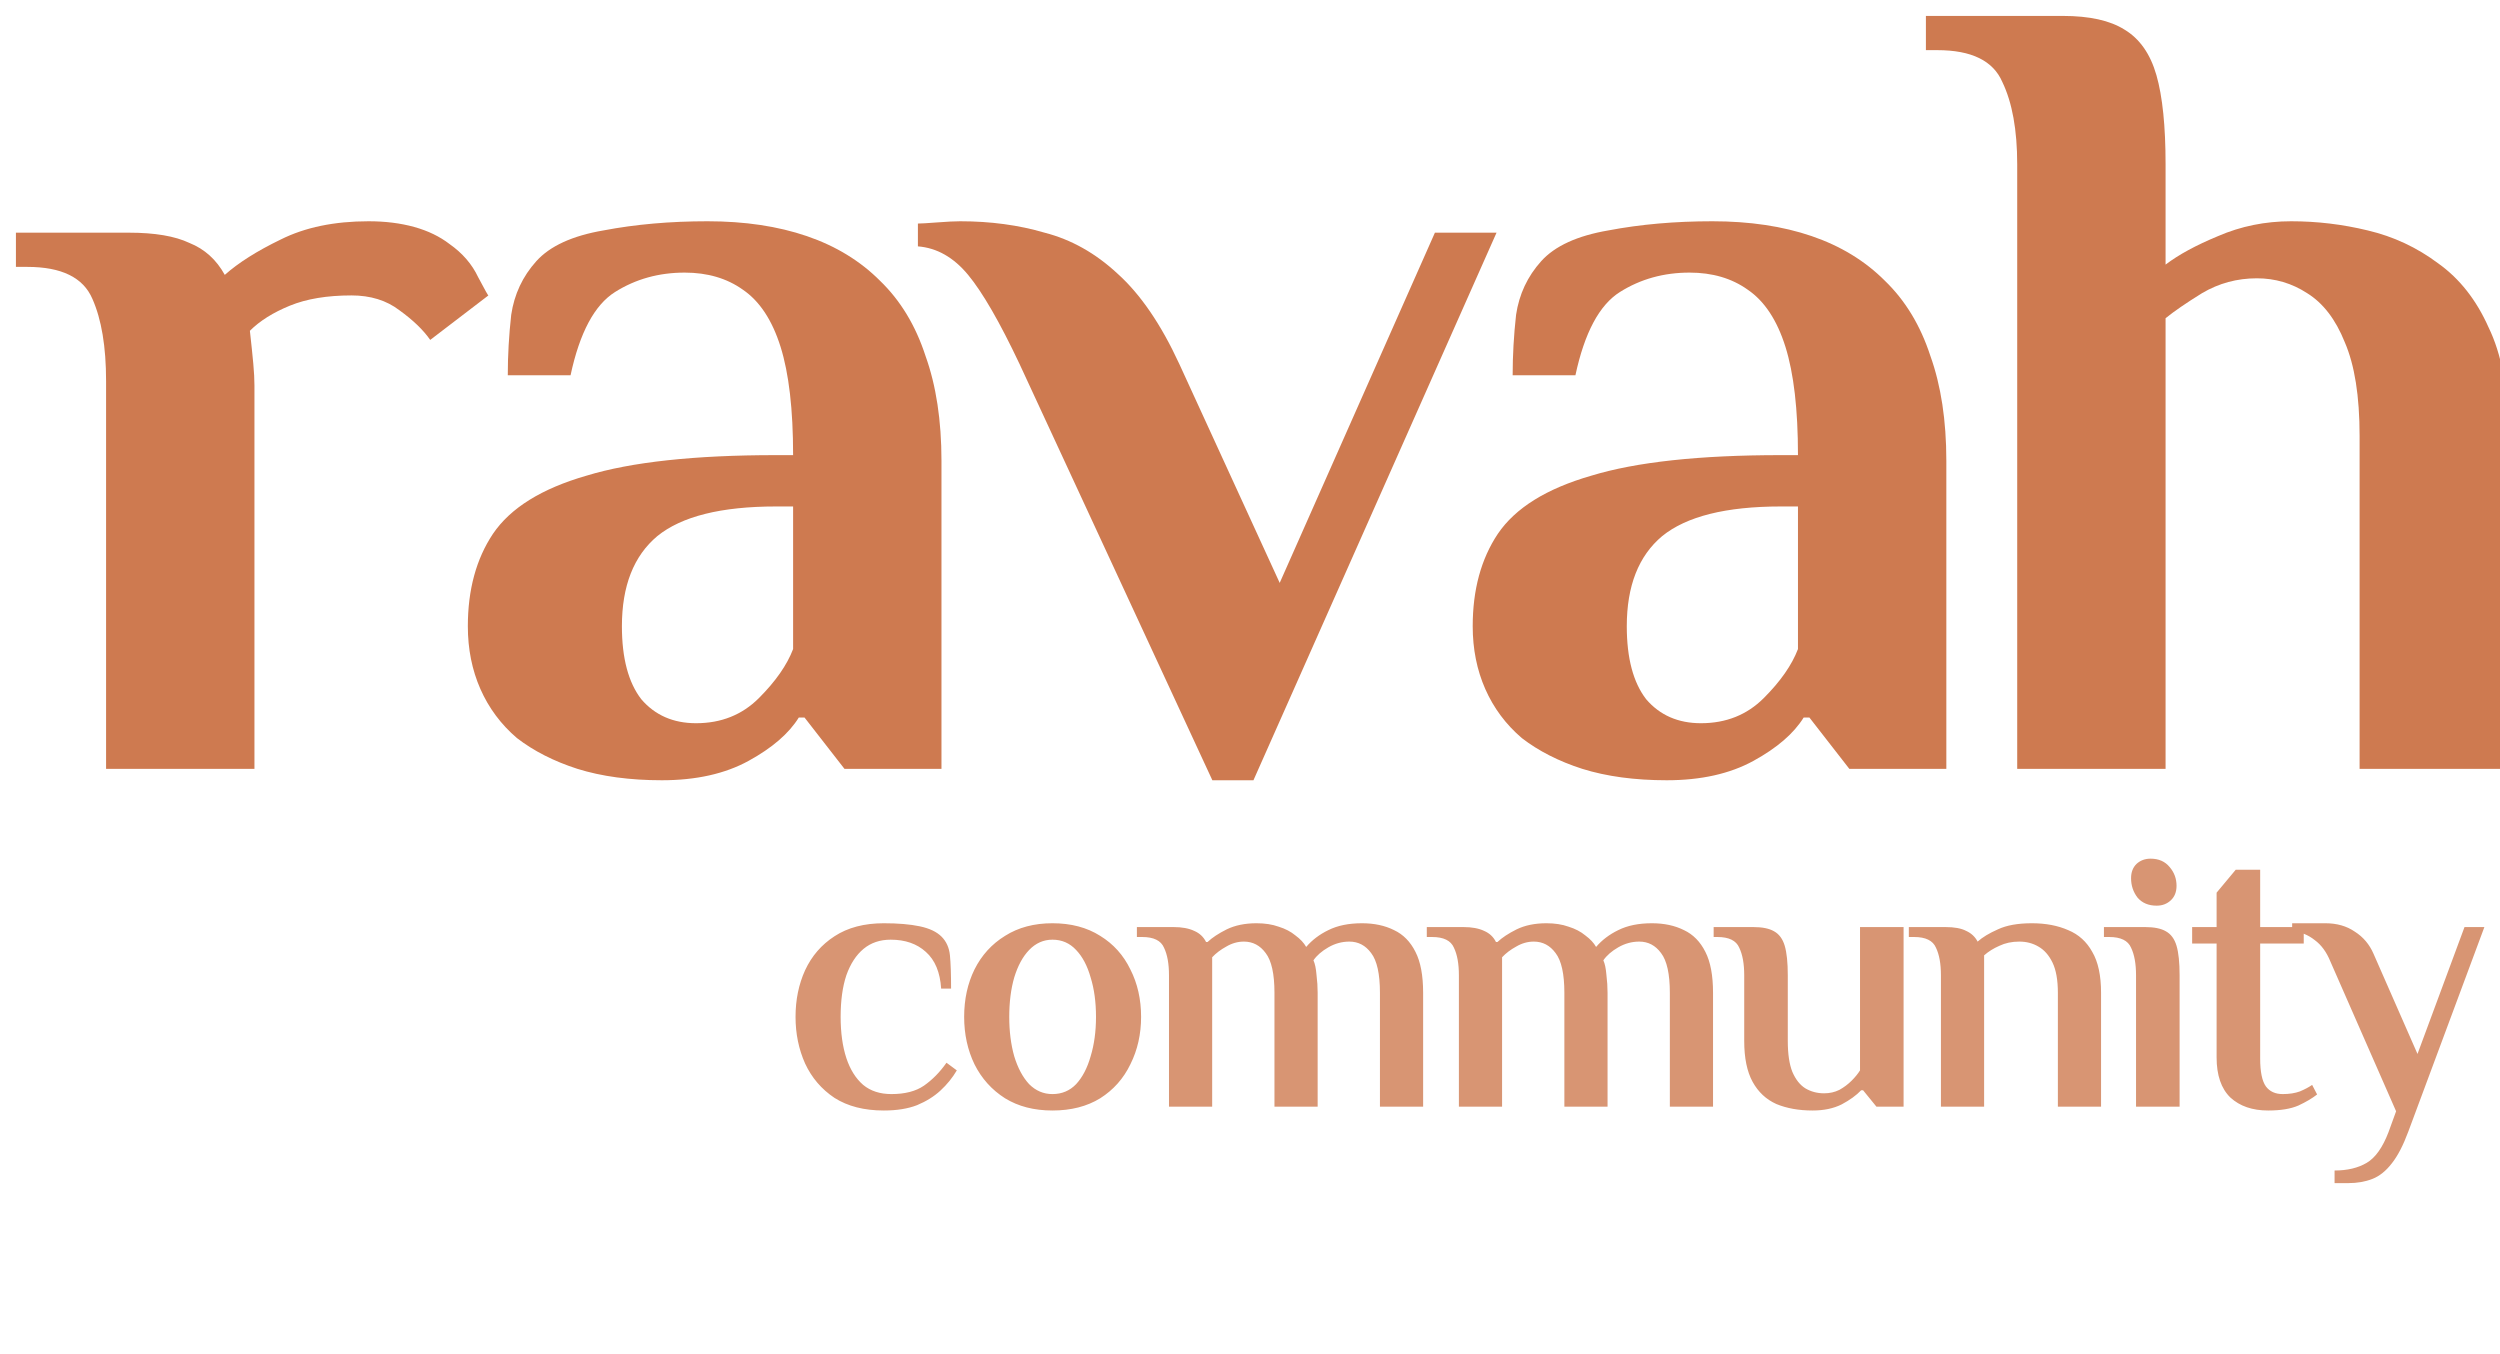 <svg width="314" height="170" viewBox="0 0 314 170" fill="none" xmlns="http://www.w3.org/2000/svg">
<g filter="url(#filter0_in_297_22)">
<path d="M11.324 94.567V45.851C11.324 41.552 10.751 38.113 9.604 35.534C8.457 32.86 5.734 31.522 1.433 31.522H0V27.224H14.191C17.44 27.224 19.973 27.654 21.789 28.513C23.7 29.278 25.181 30.615 26.232 32.525C27.952 30.997 30.294 29.516 33.256 28.084C36.314 26.555 39.993 25.791 44.294 25.791C46.396 25.791 48.307 26.03 50.028 26.508C51.748 26.985 53.229 27.701 54.471 28.657C56.096 29.803 57.291 31.188 58.055 32.812C58.915 34.436 59.345 35.2 59.345 35.105L52.035 40.693C51.174 39.451 49.884 38.209 48.164 36.967C46.54 35.725 44.533 35.105 42.144 35.105C39.086 35.105 36.505 35.534 34.403 36.394C32.301 37.254 30.628 38.304 29.386 39.546C29.577 41.266 29.72 42.651 29.816 43.702C29.912 44.752 29.959 45.66 29.959 46.424V94.567H11.324Z" fill="#CE7A50"/>
<path d="M81.129 96C77.116 96 73.58 95.522 70.522 94.567C67.559 93.612 65.027 92.322 62.924 90.698C60.917 88.979 59.389 86.925 58.337 84.537C57.286 82.149 56.761 79.522 56.761 76.657C56.761 72.072 57.812 68.203 59.914 65.051C62.112 61.803 66.03 59.367 71.668 57.743C77.307 56.024 85.239 55.164 95.464 55.164H97.614C97.614 49.433 97.088 44.895 96.037 41.552C94.986 38.209 93.409 35.821 91.307 34.388C89.3 32.955 86.863 32.239 83.996 32.239C80.747 32.239 77.832 33.051 75.252 34.675C72.672 36.298 70.808 39.785 69.662 45.134H61.778C61.778 42.651 61.921 40.119 62.208 37.54C62.59 34.961 63.641 32.716 65.361 30.806C67.081 28.895 69.9 27.606 73.819 26.937C77.832 26.173 82.18 25.791 86.863 25.791C91.546 25.791 95.703 26.412 99.334 27.654C102.966 28.895 106.024 30.758 108.508 33.242C111.089 35.725 113 38.878 114.242 42.699C115.58 46.424 116.249 50.818 116.249 55.881V94.567H104.065L99.047 88.119H98.331C97.088 90.125 94.986 91.94 92.023 93.564C89.061 95.188 85.43 96 81.129 96ZM85.43 88.836C88.583 88.836 91.211 87.785 93.314 85.684C95.416 83.582 96.85 81.528 97.614 79.522V61.612H95.464C88.583 61.612 83.614 62.854 80.556 65.337C77.593 67.821 76.112 71.594 76.112 76.657C76.112 80.669 76.924 83.725 78.549 85.827C80.269 87.833 82.563 88.836 85.43 88.836Z" fill="#CE7A50"/>
<path d="M150.272 96L126.047 43.702C123.562 38.448 121.412 34.722 119.596 32.525C117.781 30.328 115.678 29.134 113.289 28.943V26.078C113.671 26.078 114.484 26.03 115.726 25.934C116.968 25.839 117.924 25.791 118.593 25.791C122.415 25.791 125.951 26.269 129.2 27.224C132.545 28.084 135.603 29.803 138.375 32.382C141.242 34.961 143.822 38.734 146.115 43.702L158.73 71.212L178.225 27.224H185.965L155.433 96H150.272Z" fill="#CE7A50"/>
<path d="M207.341 96C203.327 96 199.791 95.522 196.733 94.567C193.771 93.612 191.238 92.322 189.136 90.698C187.129 88.979 185.6 86.925 184.549 84.537C183.498 82.149 182.972 79.522 182.972 76.657C182.972 72.072 184.023 68.203 186.126 65.051C188.324 61.803 192.242 59.367 197.88 57.743C203.518 56.024 211.45 55.164 221.675 55.164H223.825C223.825 49.433 223.3 44.895 222.249 41.552C221.197 38.209 219.621 35.821 217.518 34.388C215.511 32.955 213.075 32.239 210.208 32.239C206.958 32.239 204.044 33.051 201.464 34.675C198.883 36.298 197.02 39.785 195.873 45.134H187.989C187.989 42.651 188.132 40.119 188.419 37.54C188.801 34.961 189.853 32.716 191.573 30.806C193.293 28.895 196.112 27.606 200.03 26.937C204.044 26.173 208.392 25.791 213.075 25.791C217.757 25.791 221.914 26.412 225.546 27.654C229.177 28.895 232.235 30.758 234.72 33.242C237.3 35.725 239.211 38.878 240.454 42.699C241.791 46.424 242.46 50.818 242.46 55.881V94.567H230.276L225.259 88.119H224.542C223.3 90.125 221.197 91.94 218.235 93.564C215.273 95.188 211.641 96 207.341 96ZM211.641 88.836C214.795 88.836 217.423 87.785 219.525 85.684C221.628 83.582 223.061 81.528 223.825 79.522V61.612H221.675C214.795 61.612 209.825 62.854 206.767 65.337C203.805 67.821 202.324 71.594 202.324 76.657C202.324 80.669 203.136 83.725 204.76 85.827C206.481 87.833 208.774 88.836 211.641 88.836Z" fill="#CE7A50"/>
<path d="M251.361 94.567V18.627C251.361 14.328 250.74 10.889 249.498 8.31C248.351 5.636 245.627 4.298 241.327 4.298H239.894V0H257.095C260.44 0 263.02 0.573 264.836 1.719C266.747 2.866 268.085 4.776 268.85 7.451C269.614 10.125 269.996 13.851 269.996 18.627V31.236C271.621 29.994 273.819 28.8 276.59 27.654C279.457 26.412 282.515 25.791 285.764 25.791C289.013 25.791 292.215 26.173 295.368 26.937C298.618 27.701 301.58 29.087 304.256 31.093C306.932 33.003 309.034 35.678 310.563 39.116C312.188 42.46 313 46.758 313 52.012V94.567H294.365V52.728C294.365 47.761 293.744 43.845 292.502 40.979C291.355 38.113 289.778 36.06 287.771 34.818C285.86 33.576 283.757 32.955 281.464 32.955C278.979 32.955 276.686 33.576 274.583 34.818C272.577 36.06 271.047 37.111 269.996 37.97V94.567H251.361Z" fill="#CE7A50"/>
</g>
<g filter="url(#filter1_n_297_22)">
<path d="M111.008 139.48C108.544 139.48 106.48 138.952 104.816 137.896C103.184 136.808 101.952 135.368 101.12 133.576C100.32 131.784 99.92 129.832 99.92 127.72C99.92 125.576 100.32 123.624 101.12 121.864C101.952 120.072 103.184 118.648 104.816 117.592C106.48 116.504 108.544 115.96 111.008 115.96C112.8 115.96 114.304 116.088 115.52 116.344C116.736 116.6 117.648 117.032 118.256 117.64C118.864 118.248 119.216 119.032 119.312 119.992C119.408 120.952 119.456 122.344 119.456 124.168H118.208C118.08 122.12 117.44 120.584 116.288 119.56C115.168 118.536 113.696 118.024 111.872 118.024C110.528 118.024 109.392 118.408 108.464 119.176C107.536 119.944 106.816 121.048 106.304 122.488C105.824 123.928 105.584 125.672 105.584 127.72C105.584 129.704 105.824 131.432 106.304 132.904C106.784 134.344 107.488 135.464 108.416 136.264C109.344 137.032 110.528 137.416 111.968 137.416C113.664 137.416 115.024 137.064 116.048 136.36C117.104 135.624 118.048 134.664 118.88 133.48L120.176 134.44C119.632 135.368 118.944 136.216 118.112 136.984C117.312 137.72 116.336 138.328 115.184 138.808C114.032 139.256 112.64 139.48 111.008 139.48ZM132.186 139.48C129.882 139.48 127.898 138.968 126.234 137.944C124.57 136.888 123.29 135.464 122.394 133.672C121.53 131.88 121.098 129.896 121.098 127.72C121.098 125.512 121.53 123.528 122.394 121.768C123.29 119.976 124.57 118.568 126.234 117.544C127.898 116.488 129.882 115.96 132.186 115.96C134.522 115.96 136.522 116.488 138.186 117.544C139.85 118.568 141.114 119.976 141.978 121.768C142.874 123.528 143.322 125.512 143.322 127.72C143.322 129.896 142.874 131.88 141.978 133.672C141.114 135.464 139.85 136.888 138.186 137.944C136.522 138.968 134.522 139.48 132.186 139.48ZM132.186 137.416C133.37 137.416 134.362 137 135.162 136.168C135.962 135.304 136.57 134.136 136.986 132.664C137.434 131.192 137.658 129.544 137.658 127.72C137.658 125.864 137.434 124.216 136.986 122.776C136.57 121.304 135.962 120.152 135.162 119.32C134.362 118.456 133.37 118.024 132.186 118.024C131.066 118.024 130.09 118.456 129.258 119.32C128.458 120.152 127.834 121.304 127.386 122.776C126.97 124.216 126.762 125.864 126.762 127.72C126.762 129.544 126.97 131.192 127.386 132.664C127.834 134.136 128.458 135.304 129.258 136.168C130.09 137 131.066 137.416 132.186 137.416ZM146.825 139V122.488C146.825 121.048 146.617 119.896 146.201 119.032C145.817 118.136 144.905 117.688 143.465 117.688H142.793V116.44H147.401C148.457 116.44 149.321 116.6 149.993 116.92C150.665 117.208 151.161 117.672 151.481 118.312H151.673C152.249 117.768 153.049 117.24 154.073 116.728C155.129 116.216 156.377 115.96 157.817 115.96C158.873 115.96 159.801 116.104 160.601 116.392C161.433 116.648 162.137 117.016 162.713 117.496C163.321 117.944 163.769 118.424 164.057 118.936C164.793 118.072 165.721 117.368 166.841 116.824C167.993 116.248 169.401 115.96 171.065 115.96C172.601 115.96 173.945 116.248 175.097 116.824C176.249 117.368 177.145 118.28 177.785 119.56C178.425 120.808 178.745 122.52 178.745 124.696V139H173.321V124.696C173.321 122.328 172.953 120.664 172.217 119.704C171.513 118.744 170.601 118.264 169.481 118.264C168.553 118.264 167.673 118.504 166.841 118.984C166.009 119.464 165.385 120.008 164.969 120.616C165.161 121.032 165.289 121.64 165.353 122.44C165.449 123.208 165.497 123.96 165.497 124.696V139H160.073V124.696C160.073 122.328 159.705 120.664 158.969 119.704C158.265 118.744 157.353 118.264 156.233 118.264C155.465 118.264 154.729 118.472 154.025 118.888C153.321 119.272 152.729 119.72 152.249 120.232V139H146.825ZM183.237 139V122.488C183.237 121.048 183.029 119.896 182.613 119.032C182.229 118.136 181.317 117.688 179.877 117.688H179.205V116.44H183.813C184.869 116.44 185.733 116.6 186.405 116.92C187.077 117.208 187.573 117.672 187.893 118.312H188.085C188.661 117.768 189.461 117.24 190.485 116.728C191.541 116.216 192.789 115.96 194.229 115.96C195.285 115.96 196.213 116.104 197.013 116.392C197.845 116.648 198.549 117.016 199.125 117.496C199.733 117.944 200.181 118.424 200.469 118.936C201.205 118.072 202.133 117.368 203.253 116.824C204.405 116.248 205.813 115.96 207.477 115.96C209.013 115.96 210.357 116.248 211.509 116.824C212.661 117.368 213.557 118.28 214.197 119.56C214.837 120.808 215.157 122.52 215.157 124.696V139H209.733V124.696C209.733 122.328 209.365 120.664 208.629 119.704C207.925 118.744 207.013 118.264 205.893 118.264C204.965 118.264 204.085 118.504 203.253 118.984C202.421 119.464 201.797 120.008 201.381 120.616C201.573 121.032 201.701 121.64 201.765 122.44C201.861 123.208 201.909 123.96 201.909 124.696V139H196.485V124.696C196.485 122.328 196.117 120.664 195.381 119.704C194.677 118.744 193.765 118.264 192.645 118.264C191.877 118.264 191.141 118.472 190.437 118.888C189.733 119.272 189.141 119.72 188.661 120.232V139H183.237ZM227.666 139.48C225.938 139.48 224.418 139.208 223.106 138.664C221.826 138.088 220.834 137.16 220.13 135.88C219.426 134.6 219.074 132.888 219.074 130.744V122.488C219.074 121.048 218.866 119.896 218.45 119.032C218.066 118.136 217.154 117.688 215.714 117.688H215.234V116.44H220.226C221.346 116.44 222.21 116.616 222.818 116.968C223.458 117.32 223.906 117.928 224.162 118.792C224.418 119.656 224.546 120.888 224.546 122.488V130.744C224.546 132.376 224.738 133.672 225.122 134.632C225.538 135.592 226.082 136.28 226.754 136.696C227.458 137.112 228.242 137.32 229.106 137.32C229.81 137.32 230.45 137.176 231.026 136.888C231.602 136.568 232.114 136.184 232.562 135.736C233.01 135.288 233.362 134.856 233.618 134.44V116.44H239.09V139H235.682L234.002 136.936H233.762C233.154 137.576 232.338 138.168 231.314 138.712C230.29 139.224 229.074 139.48 227.666 139.48ZM243.781 139V122.488C243.781 121.048 243.573 119.896 243.157 119.032C242.773 118.136 241.861 117.688 240.421 117.688H239.749V116.44H244.357C245.477 116.44 246.341 116.6 246.949 116.92C247.589 117.208 248.069 117.656 248.389 118.264C248.997 117.72 249.845 117.208 250.933 116.728C252.021 116.216 253.445 115.96 255.205 115.96C256.933 115.96 258.453 116.248 259.765 116.824C261.077 117.368 262.085 118.28 262.789 119.56C263.525 120.808 263.893 122.52 263.893 124.696V139H258.469V124.696C258.469 123.096 258.245 121.832 257.797 120.904C257.349 119.976 256.757 119.304 256.021 118.888C255.317 118.472 254.517 118.264 253.621 118.264C252.693 118.264 251.861 118.44 251.125 118.792C250.389 119.112 249.749 119.512 249.205 119.992V139H243.781ZM268.286 139V122.488C268.286 121.048 268.078 119.896 267.662 119.032C267.278 118.136 266.366 117.688 264.926 117.688H264.254V116.44H269.438C270.558 116.44 271.422 116.616 272.03 116.968C272.67 117.32 273.118 117.928 273.374 118.792C273.63 119.656 273.758 120.888 273.758 122.488V139H268.286ZM270.878 113.752C269.854 113.752 269.054 113.416 268.478 112.744C267.934 112.04 267.662 111.224 267.662 110.296C267.662 109.56 267.886 108.968 268.334 108.52C268.814 108.072 269.406 107.848 270.11 107.848C271.134 107.848 271.934 108.2 272.51 108.904C273.086 109.576 273.374 110.36 273.374 111.256C273.374 112.024 273.134 112.632 272.654 113.08C272.174 113.528 271.582 113.752 270.878 113.752ZM284.885 139.48C282.901 139.48 281.317 138.936 280.133 137.848C278.981 136.728 278.405 135.048 278.405 132.808V118.504H275.333V116.44H278.405V112.12L280.805 109.24H283.877V116.44H289.349V118.504H283.877V132.952C283.877 134.616 284.117 135.784 284.597 136.456C285.077 137.096 285.781 137.416 286.709 137.416C287.541 137.416 288.261 137.304 288.869 137.08C289.477 136.824 289.989 136.552 290.405 136.264L291.029 137.464C290.421 137.944 289.637 138.408 288.677 138.856C287.717 139.272 286.453 139.48 284.885 139.48ZM293.222 148.6V147.016C294.822 147.016 296.166 146.696 297.254 146.056C298.342 145.416 299.254 144.136 299.99 142.216L300.95 139.576L292.694 120.76C292.214 119.576 291.558 118.68 290.726 118.072C289.926 117.432 288.982 117.048 287.894 116.92V115.96H292.07C293.51 115.96 294.742 116.312 295.766 117.016C296.822 117.688 297.606 118.616 298.118 119.8L303.638 132.376L309.542 116.44H312.038L302.486 142.12C301.846 143.848 301.158 145.176 300.422 146.104C299.686 147.064 298.87 147.72 297.974 148.072C297.078 148.424 296.07 148.6 294.95 148.6H293.222Z" fill="#D89573"/>
</g>
<defs>
<filter id="filter0_in_297_22" x="0" y="0" width="315" height="98" filterUnits="userSpaceOnUse" color-interpolation-filters="sRGB">
<feFlood flood-opacity="0" result="BackgroundImageFix"/>
<feBlend mode="normal" in="SourceGraphic" in2="BackgroundImageFix" result="shape"/>
<feColorMatrix in="SourceAlpha" type="matrix" values="0 0 0 0 0 0 0 0 0 0 0 0 0 0 0 0 0 0 127 0" result="hardAlpha"/>
<feOffset dx="2" dy="2"/>
<feGaussianBlur stdDeviation="2"/>
<feComposite in2="hardAlpha" operator="arithmetic" k2="-1" k3="1"/>
<feColorMatrix type="matrix" values="0 0 0 0 0 0 0 0 0 0 0 0 0 0 0 0 0 0 0.25 0"/>
<feBlend mode="normal" in2="shape" result="effect1_innerShadow_297_22"/>
<feTurbulence type="fractalNoise" baseFrequency="2 2" stitchTiles="stitch" numOctaves="3" result="noise" seed="1441" />
<feColorMatrix in="noise" type="luminanceToAlpha" result="alphaNoise" />
<feComponentTransfer in="alphaNoise" result="coloredNoise1">
<feFuncA type="discrete" tableValues="1 1 1 1 1 1 1 1 1 1 1 1 1 1 1 1 1 1 1 1 1 1 1 1 1 1 1 1 1 1 1 1 1 1 1 1 1 1 1 1 1 1 1 1 1 1 1 1 1 1 1 0 0 0 0 0 0 0 0 0 0 0 0 0 0 0 0 0 0 0 0 0 0 0 0 0 0 0 0 0 0 0 0 0 0 0 0 0 0 0 0 0 0 0 0 0 0 0 0 0 "/>
</feComponentTransfer>
<feComposite operator="in" in2="effect1_innerShadow_297_22" in="coloredNoise1" result="noise1Clipped" />
<feFlood flood-color="rgba(0, 0, 0, 0.15)" result="color1Flood" />
<feComposite operator="in" in2="noise1Clipped" in="color1Flood" result="color1" />
<feMerge result="effect2_noise_297_22">
<feMergeNode in="effect1_innerShadow_297_22" />
<feMergeNode in="color1" />
</feMerge>
</filter>
<filter id="filter1_n_297_22" x="99.92" y="107.848" width="212.118" height="40.752" filterUnits="userSpaceOnUse" color-interpolation-filters="sRGB">
<feFlood flood-opacity="0" result="BackgroundImageFix"/>
<feBlend mode="normal" in="SourceGraphic" in2="BackgroundImageFix" result="shape"/>
<feTurbulence type="fractalNoise" baseFrequency="2 2" stitchTiles="stitch" numOctaves="3" result="noise" seed="1580" />
<feColorMatrix in="noise" type="luminanceToAlpha" result="alphaNoise" />
<feComponentTransfer in="alphaNoise" result="coloredNoise1">
<feFuncA type="discrete" tableValues="1 1 1 1 1 1 1 1 1 1 1 1 1 1 1 1 1 1 1 1 1 1 1 1 1 1 1 1 1 1 1 1 1 1 1 1 1 1 1 1 1 1 1 1 1 1 1 1 1 1 1 0 0 0 0 0 0 0 0 0 0 0 0 0 0 0 0 0 0 0 0 0 0 0 0 0 0 0 0 0 0 0 0 0 0 0 0 0 0 0 0 0 0 0 0 0 0 0 0 0 "/>
</feComponentTransfer>
<feComposite operator="in" in2="shape" in="coloredNoise1" result="noise1Clipped" />
<feFlood flood-color="rgba(0, 0, 0, 0.15)" result="color1Flood" />
<feComposite operator="in" in2="noise1Clipped" in="color1Flood" result="color1" />
<feMerge result="effect1_noise_297_22">
<feMergeNode in="shape" />
<feMergeNode in="color1" />
</feMerge>
</filter>
</defs>
</svg>
